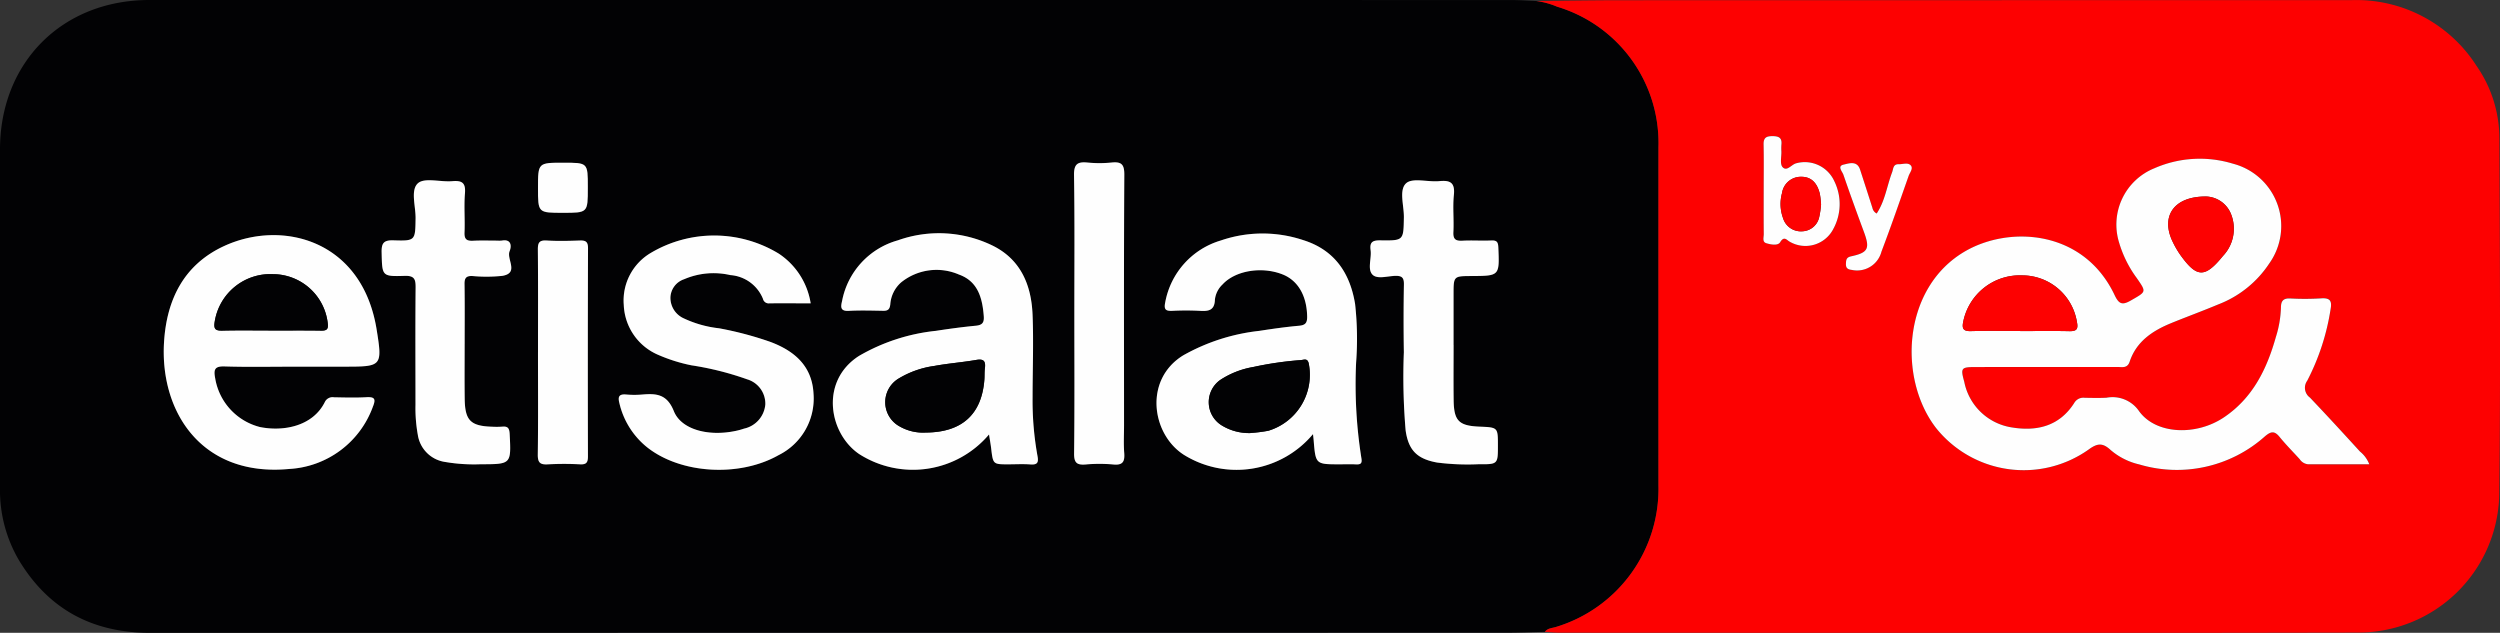 <svg id="Group_382" data-name="Group 382" xmlns="http://www.w3.org/2000/svg" xmlns:xlink="http://www.w3.org/1999/xlink" width="252.809" height="63.992" viewBox="0 0 252.809 63.992">
  <rect x="0" y="0" width="252.809" height="63.992" fill="#333333" stroke="none"/>
  <defs>
    <clipPath id="clip-path">
      <rect id="Rectangle_389" data-name="Rectangle 389" width="252.809" height="63.992" fill="none"/>
    </clipPath>
  </defs>
  <g id="Group_381" data-name="Group 381" clip-path="url(#clip-path)">
    <path id="Path_821" data-name="Path 821" d="M156.221,63.893c-1.318.03-2.637.086-3.955.086q-68.556.007-137.112.013c-5.757,0-10.178-2.335-13.181-7.245A13.964,13.964,0,0,1,0,49.313q0-17.106,0-34.211C.012,6.288,6.311,0,15.109,0H97.4q27.76,0,55.52.007c.813,0,1.626.062,2.435.095a8,8,0,0,1,2.111.577A14.385,14.385,0,0,1,167.708,14.9q.012,17.1,0,34.2a14.591,14.591,0,0,1-10.339,14.294c-.4.129-.859.117-1.147.5M29.81,37.077h5c3.8,0,3.881-.013,3.274-3.766-1.458-9.017-9.492-11.126-15.365-8.455-4.119,1.873-5.881,5.437-6.134,9.8-.407,7.03,3.836,13.6,12.658,12.767a9.566,9.566,0,0,0,8.465-6.3c.329-.8.165-1-.676-.955-1.082.062-2.17.028-3.255.008a.866.866,0,0,0-.935.492c-1.22,2.44-4.186,3-6.564,2.514a6.113,6.113,0,0,1-4.52-4.936c-.166-.867-.064-1.226.958-1.192,2.362.078,4.728.025,7.092.025M132.777,43.9c.036.337.054.477.065.618.2,2.433.2,2.433,2.639,2.433.543,0,1.087-.023,1.629.006.519.028.651-.12.553-.665a47.592,47.592,0,0,1-.529-9.617,32.149,32.149,0,0,0-.1-5.923c-.512-3.168-2.1-5.486-5.246-6.474a13.006,13.006,0,0,0-8.344.04,8.023,8.023,0,0,0-5.612,6.254c-.152.727.047.884.714.857a26.835,26.835,0,0,1,2.792,0c.876.056,1.489-.041,1.52-1.142a2.484,2.484,0,0,1,.773-1.528c1.287-1.4,3.976-1.849,6.086-1.006,1.561.624,2.433,2.181,2.468,4.246.011.642-.168.878-.818.938-1.35.124-2.695.314-4.035.52a20.1,20.1,0,0,0-7.682,2.475c-3.991,2.453-3.207,7.953.064,10.055A10.085,10.085,0,0,0,132.777,43.9m-32.768.042c.087.561.165.978.215,1.4.191,1.617.187,1.618,1.751,1.615.737,0,1.477-.045,2.21.01.686.051.856-.162.727-.84a31.48,31.48,0,0,1-.5-5.9c0-2.792.109-5.587,0-8.374-.117-2.982-1.175-5.586-4.014-7a12.373,12.373,0,0,0-9.617-.544,7.9,7.9,0,0,0-5.625,6.1c-.118.531-.27,1.081.666,1.029,1.16-.065,2.327-.027,3.49-.007.477.008.655-.153.713-.653a3.248,3.248,0,0,1,1.115-2.235,5.7,5.7,0,0,1,5.828-.777c1.921.684,2.371,2.379,2.511,4.214.049.641-.145.9-.8.96-1.349.13-2.7.311-4.036.518a19.5,19.5,0,0,0-7.779,2.534c-3.974,2.54-3.056,7.825,0,9.916a10.08,10.08,0,0,0,13.139-1.965M81.97,30.672a7.4,7.4,0,0,0-3.217-5.014,12.561,12.561,0,0,0-12.912-.1,5.586,5.586,0,0,0-2.77,5.282A5.726,5.726,0,0,0,66.6,35.91a16.452,16.452,0,0,0,3.319,1.039,30.284,30.284,0,0,1,5.622,1.414,2.564,2.564,0,0,1,1.843,2.543,2.738,2.738,0,0,1-2.16,2.446,6.631,6.631,0,0,1-.9.242c-2.674.553-5.431-.125-6.19-2.011-.692-1.721-1.755-1.8-3.18-1.681a9.573,9.573,0,0,1-1.628,0c-.714-.063-.87.193-.7.867a8.058,8.058,0,0,0,2.782,4.449c3.4,2.709,9.338,3.069,13.317.813a6.386,6.386,0,0,0,3.534-6.2c-.135-2.817-1.927-4.35-4.4-5.266A34.711,34.711,0,0,0,72.712,33.2a11.222,11.222,0,0,1-3.665-1.052A2.276,2.276,0,0,1,67.8,30.058a2.021,2.021,0,0,1,1.393-1.824,7.531,7.531,0,0,1,4.664-.415,3.854,3.854,0,0,1,3.3,2.4.593.593,0,0,0,.673.455c1.352-.011,2.7,0,4.144,0M146.993,34.9q0-2.558,0-5.117c0-1.853,0-1.853,1.8-1.862,2.865-.014,2.847-.013,2.73-2.88-.023-.549-.148-.741-.716-.714-.967.045-1.94-.03-2.906.023-.69.038-.963-.139-.923-.888.066-1.237-.079-2.49.047-3.718s-.326-1.533-1.464-1.418-2.711-.372-3.361.215c-.748.675-.211,2.257-.229,3.443-.035,2.331-.011,2.365-2.34,2.332-.771-.011-1.144.121-1.026.987.113.834-.336,1.9.175,2.462.473.516,1.539.156,2.338.14.665-.013.865.194.855.859q-.055,3.429-.005,6.86a64.042,64.042,0,0,0,.178,7.9c.283,2.023,1.165,2.895,3.191,3.26a24.277,24.277,0,0,0,4.177.169c1.965.014,1.965,0,1.965-1.9,0-1.822,0-1.822-1.851-1.9-2.093-.085-2.6-.578-2.625-2.667-.025-1.86-.005-3.721-.007-5.582M46.984,34.769c0-2.016.02-4.032-.012-6.048-.01-.6.176-.831.789-.808a15.5,15.5,0,0,0,3.02-.015c1.743-.281.412-1.678.753-2.507.2-.481.2-1.239-.788-1.061a2.663,2.663,0,0,1-.465,0c-.814,0-1.63-.029-2.443.012-.632.032-.9-.139-.868-.837.057-1.316-.067-2.643.044-3.952.091-1.076-.3-1.321-1.286-1.235-1.188.1-2.8-.392-3.472.214-.767.694-.213,2.33-.233,3.554-.037,2.231-.012,2.286-2.234,2.215-.986-.031-1.22.278-1.2,1.225.056,2.38.01,2.442,2.322,2.367,1-.033,1.123.339,1.115,1.191-.038,3.954-.017,7.909-.014,11.864a15.212,15.212,0,0,0,.234,3.008,3.262,3.262,0,0,0,2.768,2.756,17.286,17.286,0,0,0,3.59.231c3.1,0,3.089,0,2.932-3.065-.028-.544-.163-.79-.729-.738a8.43,8.43,0,0,1-1.046.008c-2.174-.071-2.742-.629-2.771-2.8-.025-1.861-.005-3.722-.008-5.583m61.659-3.1c0,4.726.031,9.453-.026,14.179-.011.961.288,1.188,1.17,1.118a15.535,15.535,0,0,1,2.787,0c.977.1,1.18-.3,1.111-1.173-.073-.924-.017-1.858-.017-2.788,0-8.445-.024-16.891.027-25.336.007-1.069-.3-1.339-1.293-1.236a12.31,12.31,0,0,1-2.438,0c-1.01-.1-1.371.167-1.354,1.286.073,4.648.031,9.3.033,13.946M54.405,35.6c0,3.452.028,6.9-.02,10.355-.012.832.227,1.065,1.038,1.011a30.768,30.768,0,0,1,3.257,0c.623.025.778-.2.777-.8q-.027-10.53.006-21.06c0-.64-.229-.792-.812-.774-1.124.035-2.253.065-3.374,0-.757-.046-.893.238-.886.925.032,3.451.015,6.9.014,10.355m2.521-14.081c2.516,0,2.516,0,2.517-2.515v-.116c0-2.435,0-2.435-2.466-2.435-2.572,0-2.572,0-2.572,2.557,0,2.509,0,2.509,2.521,2.509" transform="translate(0 0)" fill="#020204"/>
    <path id="Path_822" data-name="Path 822" d="M668.069,63.944c.288-.382.752-.37,1.147-.5a14.591,14.591,0,0,0,10.34-14.294q-.011-17.1,0-34.2A14.386,14.386,0,0,0,669.313.731,8,8,0,0,0,667.2.153c2.909-.027,5.814-.077,8.718-.078Q712.755.066,749.589.066a14.437,14.437,0,0,1,12.706,6.663,12.847,12.847,0,0,1,2.3,7.215c.041,12.1.13,24.2-.017,36.3a14.248,14.248,0,0,1-14.235,13.772q-32,.066-64.009.021-8.379,0-16.759-.007c-.5,0-1-.056-1.5-.086M751.447,47a3.068,3.068,0,0,0-.947-1.3c-1.672-1.832-3.348-3.661-5.059-5.456a1.219,1.219,0,0,1-.274-1.7,23.392,23.392,0,0,0,2.367-7.262c.15-.82-.07-1.123-.922-1.072a27.06,27.06,0,0,1-3.14.014c-.731-.042-.962.254-.961.923A10.946,10.946,0,0,1,742,34.128c-.911,3.241-2.345,6.167-5.241,8.12-2.81,1.9-6.874,1.753-8.589-.614a3.247,3.247,0,0,0-3.3-1.363c-.735.034-1.474.02-2.21.005a1.062,1.062,0,0,0-1.053.529c-1.52,2.386-3.847,2.9-6.409,2.453a5.8,5.8,0,0,1-4.711-4.6c-.389-1.406-.315-1.488,1.173-1.489,4.771,0,9.542,0,14.313-.006.47,0,1.009.164,1.241-.536.681-2.056,2.311-3.132,4.2-3.9,1.578-.646,3.182-1.228,4.754-1.889a10.827,10.827,0,0,0,5.174-4.158,6.516,6.516,0,0,0-3.68-10.068,11.441,11.441,0,0,0-7.961.467,6.142,6.142,0,0,0-3.567,7.469,11.558,11.558,0,0,0,1.795,3.624c.992,1.44.98,1.363-.578,2.263-.889.513-1.223.383-1.665-.548-3.122-6.58-10.571-7.023-15.075-4.439-6.4,3.671-6.844,12.9-2.97,17.9A11.354,11.354,0,0,0,723.078,45.5c.9-.659,1.419-.659,2.209.064a6.762,6.762,0,0,0,2.885,1.453,13.359,13.359,0,0,0,12.719-2.841c.625-.531.973-.557,1.484.071.635.78,1.35,1.495,2.026,2.242a1.159,1.159,0,0,0,.865.516c2.037,0,4.074,0,6.18,0M690.206,19.177c0,1.51-.009,3.021.007,4.531,0,.325-.174.8.24.928.463.149,1.19.282,1.418-.094.41-.674.661-.212.977-.046a3.169,3.169,0,0,0,4.392-1.286,5.245,5.245,0,0,0,.119-4.816,3.28,3.28,0,0,0-3.865-1.836c-.486.122-.949.883-1.386.379-.277-.32-.1-1.038-.115-1.578a5.043,5.043,0,0,1,.005-.7c.072-.679-.265-.84-.886-.845s-.932.136-.917.829c.033,1.51.01,3.02.011,4.53m11.416,2.467a.826.826,0,0,1-.429-.564c-.41-1.292-.83-2.582-1.246-3.871-.305-.945-1.13-.628-1.663-.51-.679.151-.139.7-.028,1.02.67,1.941,1.369,3.872,2.082,5.8.618,1.669.432,2.083-1.3,2.456-.483.1-.507.359-.523.731-.019.441.158.595.6.643A2.541,2.541,0,0,0,702.1,25.5c.963-2.535,1.848-5.1,2.749-7.658.123-.35.481-.774.21-1.075s-.807-.1-1.226-.112c-.565-.016-.528.481-.654.812-.527,1.388-.711,2.906-1.563,4.174" transform="translate(-511.848 -0.051)" fill="#fd0101"/>
    <path id="Path_823" data-name="Path 823" d="M84.365,115.424c-2.364,0-4.73.053-7.092-.024-1.022-.034-1.124.325-.958,1.192a6.114,6.114,0,0,0,4.52,4.936c2.378.483,5.344-.074,6.564-2.514a.866.866,0,0,1,.935-.492c1.085.02,2.173.055,3.255-.008.841-.048,1,.155.676.955a9.566,9.566,0,0,1-8.465,6.3C74.977,126.6,70.733,120.03,71.141,113c.253-4.36,2.015-7.924,6.134-9.8,5.873-2.671,13.907-.562,15.365,8.456.607,3.753.526,3.766-3.274,3.766h-5m-2.422-3.656c1.7,0,3.4-.018,5.1.01.569.009.723-.167.654-.736a5.6,5.6,0,0,0-5.516-4.975,5.705,5.705,0,0,0-5.917,4.8c-.127.78.089.927.8.909,1.623-.041,3.248-.013,4.873-.013" transform="translate(-54.556 -78.346)" fill="#fefefe"/>
    <path id="Path_824" data-name="Path 824" d="M518.1,121.686a10.085,10.085,0,0,1-13.061,2.092c-3.271-2.1-4.054-7.6-.064-10.055a20.1,20.1,0,0,1,7.682-2.475c1.34-.207,2.686-.4,4.035-.52.649-.06.828-.3.817-.938-.035-2.065-.907-3.622-2.468-4.246-2.11-.844-4.8-.4-6.086,1.006a2.481,2.481,0,0,0-.773,1.528c-.031,1.1-.644,1.2-1.52,1.142a26.825,26.825,0,0,0-2.791,0c-.667.027-.865-.13-.714-.858a8.023,8.023,0,0,1,5.612-6.253,13.007,13.007,0,0,1,8.344-.04c3.147.988,4.734,3.306,5.246,6.474a32.089,32.089,0,0,1,.1,5.923,47.629,47.629,0,0,0,.529,9.617c.1.545-.034.693-.553.665-.542-.029-1.086-.007-1.629-.007-2.441,0-2.441,0-2.64-2.433-.011-.141-.029-.281-.065-.618m-6.356-.108a16.041,16.041,0,0,0,1.836-.231,5.907,5.907,0,0,0,4.089-6.8c-.132-.571-.482-.372-.791-.347a34.742,34.742,0,0,0-4.82.7,8.763,8.763,0,0,0-3.325,1.3,2.754,2.754,0,0,0,.129,4.6,5.3,5.3,0,0,0,2.882.781" transform="translate(-385.325 -77.787)" fill="#fefefe"/>
    <path id="Path_825" data-name="Path 825" d="M377.493,121.671a10.08,10.08,0,0,1-13.139,1.965c-3.057-2.092-3.975-7.376,0-9.917a19.5,19.5,0,0,1,7.779-2.534c1.34-.206,2.686-.388,4.036-.518.654-.063.847-.32.8-.96-.14-1.835-.59-3.53-2.511-4.214a5.7,5.7,0,0,0-5.828.777,3.248,3.248,0,0,0-1.115,2.235c-.058.5-.236.661-.713.653-1.163-.02-2.33-.058-3.49.007-.936.052-.784-.5-.666-1.029a7.9,7.9,0,0,1,5.626-6.1,12.373,12.373,0,0,1,9.617.544c2.839,1.409,3.9,4.014,4.014,7,.11,2.787,0,5.583,0,8.374a31.466,31.466,0,0,0,.5,5.9c.129.678-.04.891-.727.84-.733-.054-1.473-.011-2.21-.01-1.564,0-1.56,0-1.751-1.615-.049-.42-.128-.836-.215-1.4m-6.4-.2c3.678-.015,5.661-1.852,5.932-5.332.03-.386,0-.777.053-1.159.087-.684-.077-.991-.864-.854-1.409.245-2.842.351-4.248.61a9.513,9.513,0,0,0-3.587,1.26,2.789,2.789,0,0,0,.1,4.868,4.745,4.745,0,0,0,2.611.607" transform="translate(-277.485 -77.73)" fill="#fefefe"/>
    <path id="Path_826" data-name="Path 826" d="M288.118,109.165c-1.44,0-2.792-.007-4.144,0a.593.593,0,0,1-.673-.455,3.855,3.855,0,0,0-3.3-2.4,7.532,7.532,0,0,0-4.664.416,2.021,2.021,0,0,0-1.393,1.824,2.276,2.276,0,0,0,1.248,2.087,11.23,11.23,0,0,0,3.665,1.051,34.711,34.711,0,0,1,5.159,1.364c2.469.915,4.261,2.448,4.4,5.265a6.386,6.386,0,0,1-3.534,6.2c-3.979,2.256-9.919,1.9-13.317-.813a8.059,8.059,0,0,1-2.782-4.45c-.174-.674-.018-.93.7-.867a9.573,9.573,0,0,0,1.628,0c1.426-.119,2.488-.04,3.18,1.681.759,1.886,3.517,2.565,6.19,2.011a6.646,6.646,0,0,0,.9-.242,2.739,2.739,0,0,0,2.16-2.446,2.564,2.564,0,0,0-1.843-2.543,30.292,30.292,0,0,0-5.623-1.414,16.449,16.449,0,0,1-3.319-1.039,5.726,5.726,0,0,1-3.529-5.068,5.586,5.586,0,0,1,2.77-5.282,12.562,12.562,0,0,1,12.912.1,7.4,7.4,0,0,1,3.217,5.014" transform="translate(-206.148 -78.492)" fill="#fefefe"/>
    <path id="Path_827" data-name="Path 827" d="M603.4,95c0,1.861-.019,3.721.006,5.582.028,2.089.532,2.582,2.625,2.667,1.851.075,1.851.075,1.851,1.9,0,1.905,0,1.916-1.965,1.9a24.282,24.282,0,0,1-4.177-.169c-2.026-.365-2.908-1.237-3.191-3.26a63.975,63.975,0,0,1-.178-7.9q-.055-3.43.005-6.86c.011-.665-.189-.872-.855-.859-.8.016-1.866.375-2.338-.14-.512-.558-.062-1.628-.175-2.462-.117-.866.255-1,1.026-.987,2.329.033,2.3,0,2.339-2.332.018-1.186-.519-2.768.229-3.443.65-.587,2.214-.1,3.361-.215s1.591.19,1.464,1.418.018,2.48-.048,3.717c-.04.749.233.926.924.889.966-.053,1.939.022,2.906-.023.569-.027.694.165.716.715.117,2.867.135,2.866-2.729,2.88-1.8.009-1.8.009-1.8,1.862q0,2.558,0,5.117" transform="translate(-456.408 -60.106)" fill="#fefefe"/>
    <path id="Path_828" data-name="Path 828" d="M174.131,94.837c0,1.861-.018,3.722.007,5.583.029,2.173.6,2.732,2.771,2.8a8.476,8.476,0,0,0,1.046-.008c.566-.052.7.194.729.738.157,3.064.173,3.062-2.932,3.065a17.3,17.3,0,0,1-3.59-.231,3.262,3.262,0,0,1-2.768-2.756,15.232,15.232,0,0,1-.233-3.008c0-3.955-.024-7.909.013-11.864.008-.852-.119-1.224-1.115-1.191-2.311.075-2.266.013-2.322-2.367-.022-.947.211-1.256,1.2-1.225,2.221.071,2.2.016,2.234-2.215.02-1.225-.533-2.86.233-3.554.668-.605,2.284-.111,3.472-.214.988-.086,1.377.159,1.286,1.235-.11,1.309.013,2.636-.044,3.952-.03.7.236.868.868.837.812-.041,1.628-.011,2.443-.012a2.667,2.667,0,0,0,.465-.005c.983-.179.986.58.788,1.061-.341.829.99,2.225-.753,2.507a15.493,15.493,0,0,1-3.02.015c-.614-.023-.8.2-.789.808.032,2.016.012,4.032.013,6.048" transform="translate(-127.145 -60.068)" fill="#fefefe"/>
    <path id="Path_829" data-name="Path 829" d="M466.482,85.756c0-4.649.042-9.3-.032-13.946-.018-1.119.343-1.383,1.354-1.286a12.3,12.3,0,0,0,2.438,0c.989-.1,1.3.168,1.293,1.236-.052,8.445-.028,16.891-.028,25.336,0,.93-.055,1.864.018,2.788.069.872-.134,1.273-1.111,1.173a15.539,15.539,0,0,0-2.787,0c-.882.07-1.181-.157-1.17-1.118.057-4.726.026-9.452.025-14.179" transform="translate(-357.84 -54.087)" fill="#fefefe"/>
    <path id="Path_830" data-name="Path 830" d="M233.586,115.709c0-3.452.018-6.9-.015-10.355-.006-.687.129-.971.886-.925,1.121.068,2.25.039,3.374,0,.583-.018.814.134.812.774q-.035,10.53-.007,21.06c0,.6-.153.829-.777.8a30.7,30.7,0,0,0-3.257,0c-.811.054-1.05-.178-1.038-1.011.049-3.451.02-6.9.021-10.355" transform="translate(-179.181 -80.109)" fill="#fefefe"/>
    <path id="Path_831" data-name="Path 831" d="M236.177,75.729c-2.522,0-2.522,0-2.521-2.509,0-2.557,0-2.557,2.572-2.557,2.467,0,2.467,0,2.466,2.435v.116c0,2.515,0,2.515-2.517,2.515" transform="translate(-179.251 -54.21)" fill="#fefefe"/>
    <path id="Path_832" data-name="Path 832" d="M876.511,99.872c-2.106,0-4.143,0-6.18,0a1.157,1.157,0,0,1-.865-.516c-.676-.747-1.391-1.462-2.026-2.242-.511-.628-.859-.6-1.484-.071a13.359,13.359,0,0,1-12.719,2.841,6.761,6.761,0,0,1-2.885-1.453c-.79-.724-1.307-.724-2.21-.065A11.353,11.353,0,0,1,832.7,96.211c-3.875-5-3.429-14.224,2.97-17.9,4.5-2.584,11.952-2.141,15.074,4.439.442.931.776,1.062,1.665.548,1.558-.9,1.57-.823.578-2.263a11.556,11.556,0,0,1-1.795-3.624,6.142,6.142,0,0,1,3.567-7.469,11.441,11.441,0,0,1,7.962-.467A6.516,6.516,0,0,1,866.4,79.549a10.825,10.825,0,0,1-5.174,4.158c-1.572.66-3.176,1.243-4.754,1.889-1.884.772-3.515,1.847-4.2,3.9-.232.7-.771.535-1.241.536-4.771.01-9.541,0-14.312.006-1.488,0-1.562.083-1.173,1.489a5.8,5.8,0,0,0,4.71,4.6c2.561.448,4.888-.066,6.409-2.452a1.061,1.061,0,0,1,1.053-.529c.737.014,1.475.029,2.21-.005a3.246,3.246,0,0,1,3.3,1.363c1.715,2.367,5.779,2.51,8.589.614,2.9-1.954,4.33-4.879,5.241-8.12a10.946,10.946,0,0,0,.513-2.971c0-.669.23-.965.961-.923a27.073,27.073,0,0,0,3.14-.014c.852-.051,1.072.252.922,1.072a23.4,23.4,0,0,1-2.367,7.262,1.219,1.219,0,0,0,.274,1.7c1.712,1.795,3.387,3.624,5.06,5.456a3.069,3.069,0,0,1,.947,1.3M841.2,86.393V86.4c1.662,0,3.325-.024,4.986.01.754.015.9-.238.749-.961a5.612,5.612,0,0,0-5.538-4.682,5.844,5.844,0,0,0-5.953,4.678c-.149.7,0,.979.769.96,1.661-.041,3.324-.013,4.986-.013m18.829-13.6c-3.337-.032-4.648,2.053-3.388,4.606a9.211,9.211,0,0,0,.757,1.3c1.668,2.322,2.476,2.36,4.315.1a3.99,3.99,0,0,0,.816-4.22,2.812,2.812,0,0,0-2.5-1.787" transform="translate(-636.913 -52.921)" fill="#fefefe"/>
    <path id="Path_833" data-name="Path 833" d="M765.9,64.485c0-1.51.022-3.021-.011-4.531-.015-.692.3-.834.917-.829s.958.166.886.845a5.025,5.025,0,0,0-.005.7c.018.54-.162,1.258.115,1.578.436.5.9-.257,1.386-.379a3.281,3.281,0,0,1,3.865,1.836,5.246,5.246,0,0,1-.119,4.816,3.168,3.168,0,0,1-4.392,1.286c-.315-.166-.567-.628-.977.046-.228.375-.955.242-1.418.094-.414-.133-.236-.6-.24-.928-.016-1.51-.007-3.021-.007-4.531m5.8,1.543a8.384,8.384,0,0,0-.121-1.06c-.238-.985-.766-1.733-1.874-1.735a1.925,1.925,0,0,0-1.954,1.654,4.146,4.146,0,0,0,.1,2.511,1.884,1.884,0,0,0,1.951,1.348,1.818,1.818,0,0,0,1.721-1.48,8.314,8.314,0,0,0,.178-1.239" transform="translate(-587.548 -45.358)" fill="#fefefe"/>
    <path id="Path_834" data-name="Path 834" d="M802.916,75.957c.851-1.268,1.036-2.786,1.563-4.174.126-.331.089-.829.654-.812.419.012.942-.2,1.226.112s-.087.725-.21,1.075c-.9,2.558-1.786,5.123-2.749,7.658a2.541,2.541,0,0,1-2.99,1.843c-.443-.048-.62-.2-.6-.643.016-.372.04-.627.523-.731,1.731-.373,1.917-.787,1.3-2.456-.713-1.926-1.412-3.857-2.082-5.8-.112-.324-.651-.869.028-1.02.533-.119,1.358-.435,1.663.51.417,1.29.836,2.579,1.247,3.871a.826.826,0,0,0,.429.564" transform="translate(-613.142 -54.364)" fill="#fefefe"/>
    <path id="Path_835" data-name="Path 835" d="M98.813,124.748c-1.624,0-3.249-.029-4.873.013-.713.018-.929-.129-.8-.909a5.705,5.705,0,0,1,5.917-4.8,5.6,5.6,0,0,1,5.516,4.975c.069.569-.085.745-.654.736-1.7-.028-3.4-.01-5.1-.01" transform="translate(-71.426 -91.326)" fill="#020204"/>
    <path id="Path_836" data-name="Path 836" d="M529.135,163.583a5.3,5.3,0,0,1-2.883-.781,2.754,2.754,0,0,1-.129-4.6,8.763,8.763,0,0,1,3.326-1.3,34.74,34.74,0,0,1,4.82-.7c.309-.025.659-.224.791.347a5.906,5.906,0,0,1-4.088,6.8,16.081,16.081,0,0,1-1.836.231" transform="translate(-402.715 -119.793)" fill="#020204"/>
    <path id="Path_837" data-name="Path 837" d="M388.524,163.548a4.746,4.746,0,0,1-2.611-.607,2.789,2.789,0,0,1-.1-4.868,9.513,9.513,0,0,1,3.587-1.26c1.406-.26,2.84-.365,4.248-.61.787-.137.951.17.864.854-.049.382-.023.774-.053,1.159-.271,3.48-2.254,5.317-5.932,5.332" transform="translate(-294.92 -119.807)" fill="#020204"/>
    <path id="Path_838" data-name="Path 838" d="M858.213,125.221c-1.662,0-3.325-.029-4.986.013-.765.019-.918-.255-.769-.96a5.844,5.844,0,0,1,5.953-4.678,5.611,5.611,0,0,1,5.538,4.682c.151.723,0,.976-.749.961-1.661-.034-3.324-.01-4.986-.01Z" transform="translate(-653.93 -91.749)" fill="#fd0101"/>
    <path id="Path_839" data-name="Path 839" d="M945.491,85.346a2.812,2.812,0,0,1,2.5,1.787,3.991,3.991,0,0,1-.816,4.22c-1.839,2.26-2.648,2.222-4.315-.1a9.226,9.226,0,0,1-.758-1.3c-1.26-2.553.051-4.638,3.388-4.606" transform="translate(-722.379 -65.473)" fill="#fd0101"/>
    <path id="Path_840" data-name="Path 840" d="M777.4,79.561a8.314,8.314,0,0,1-.178,1.239,1.818,1.818,0,0,1-1.72,1.48,1.885,1.885,0,0,1-1.951-1.348,4.146,4.146,0,0,1-.1-2.511,1.925,1.925,0,0,1,1.954-1.654c1.109,0,1.636.75,1.874,1.735a8.384,8.384,0,0,1,.121,1.06" transform="translate(-593.248 -58.892)" fill="#fd0101"/>
  </g>
</svg>
